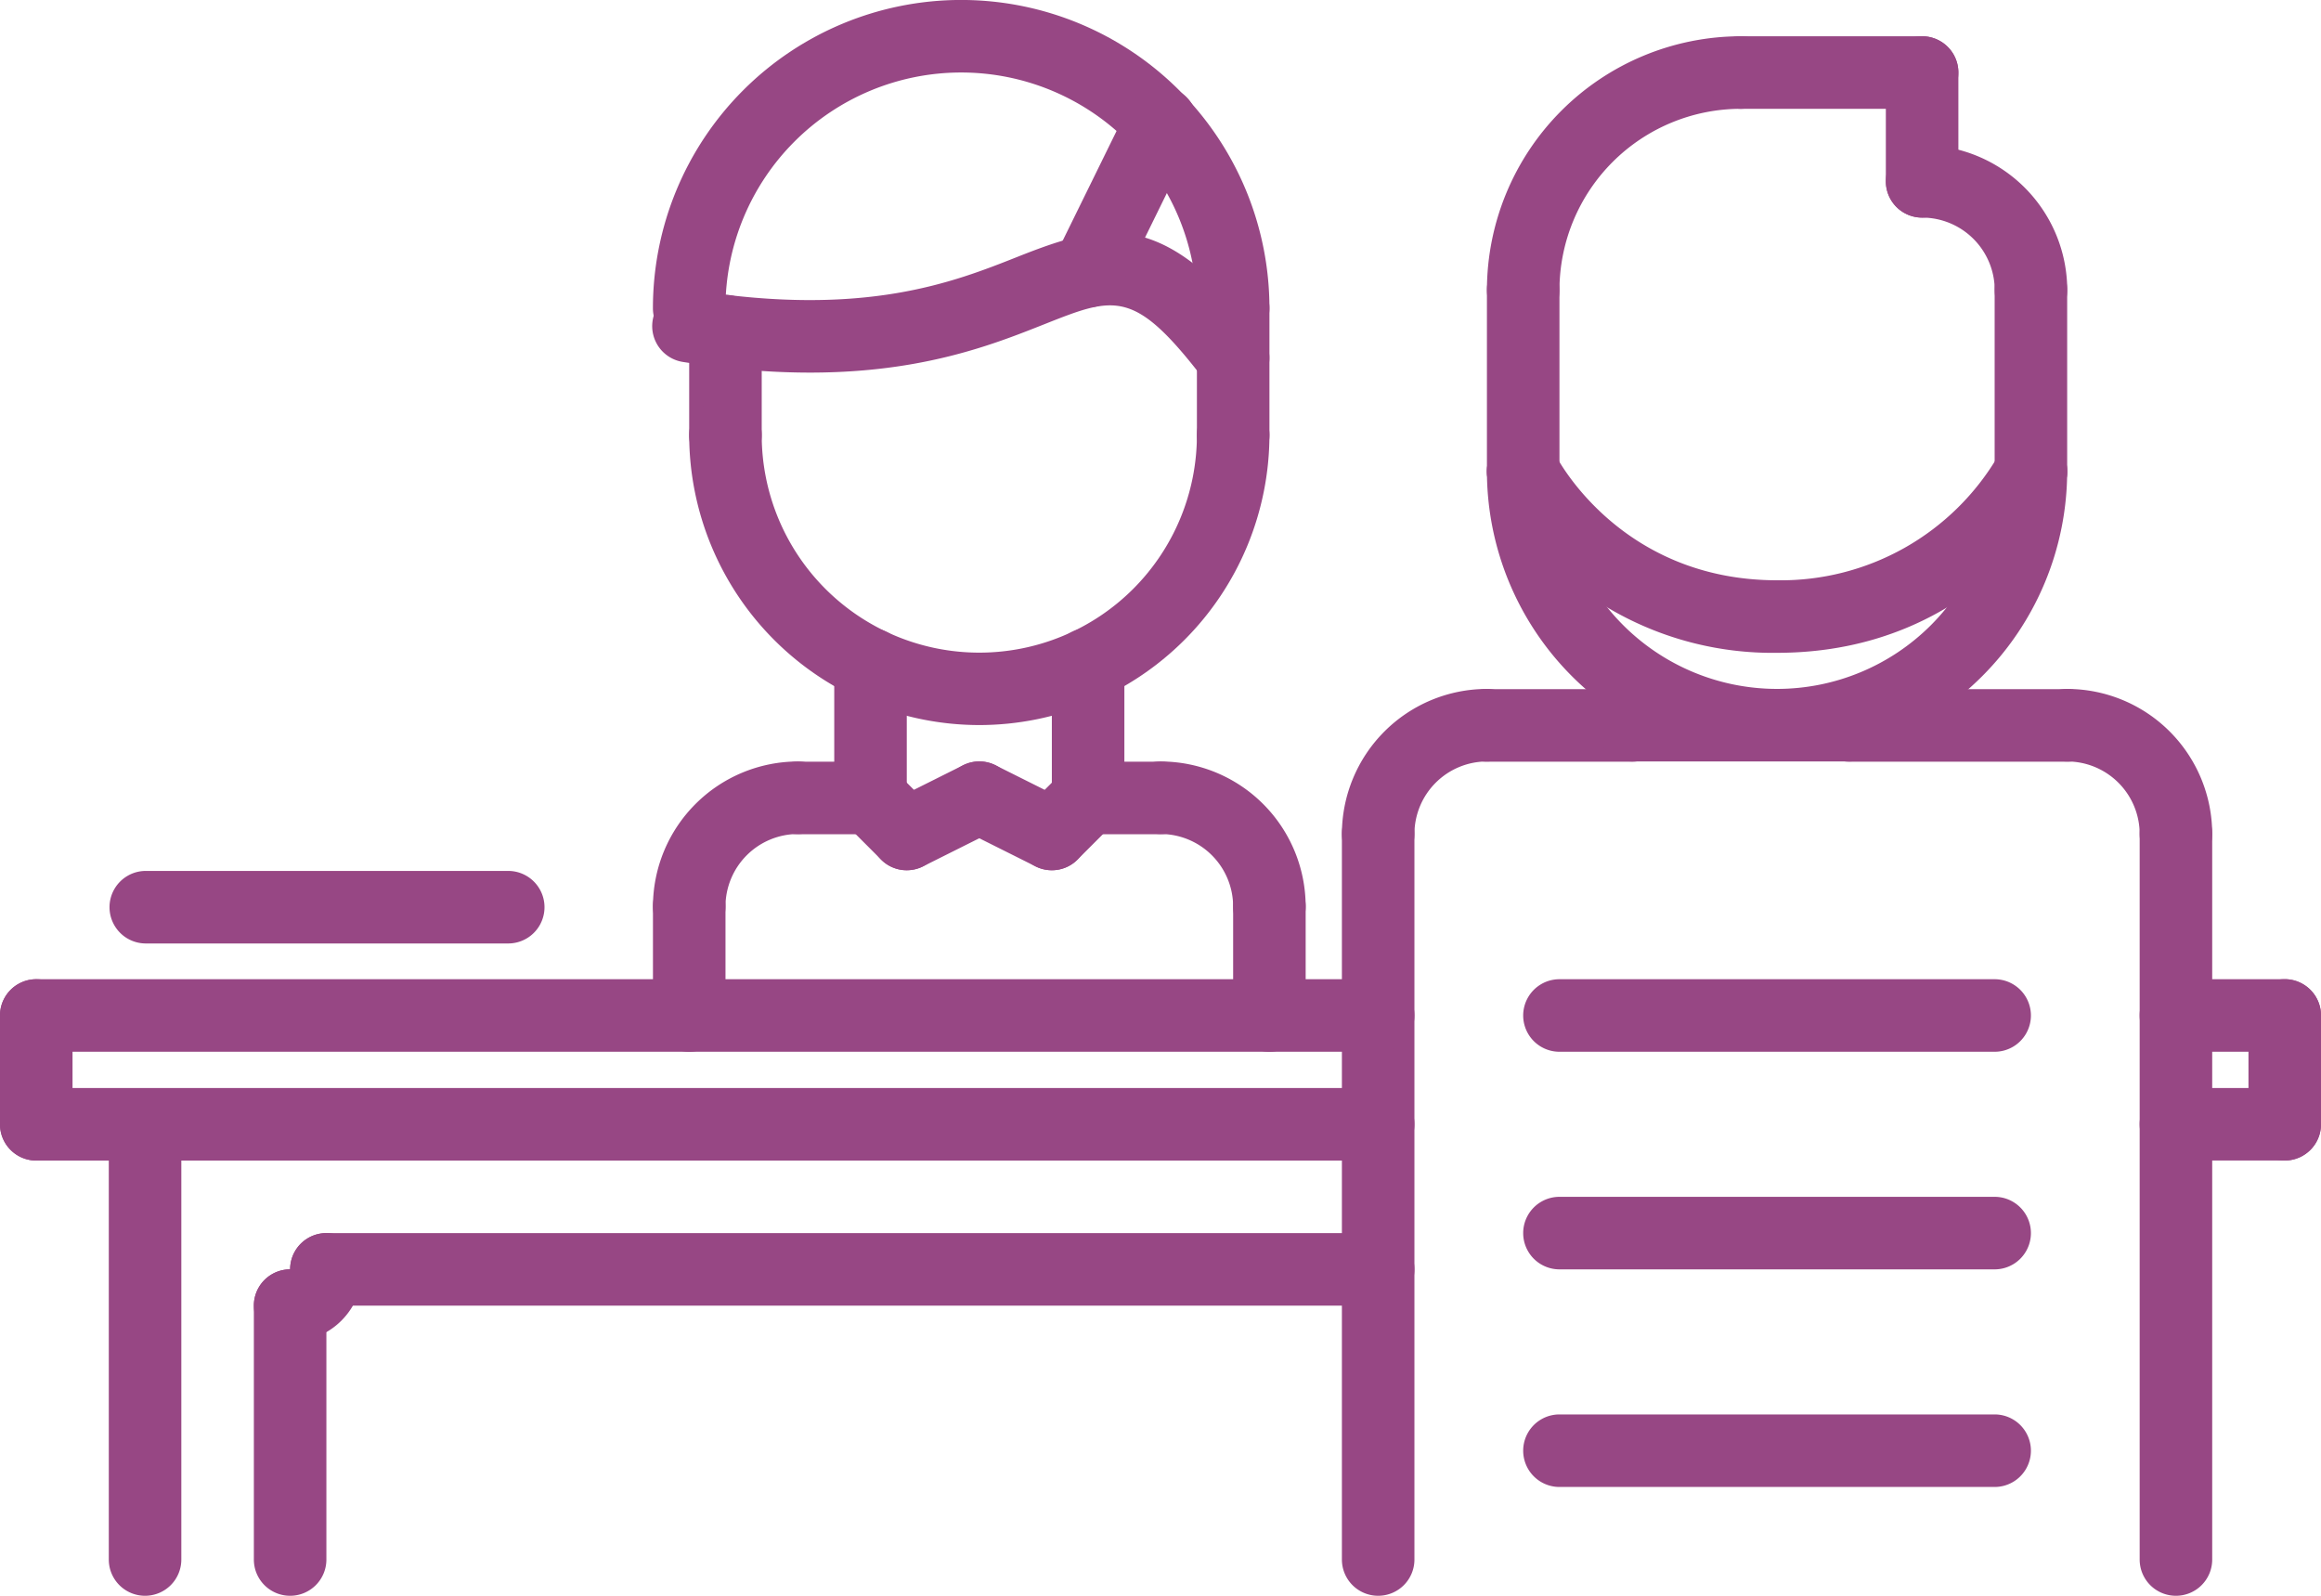 <?xml version="1.0" encoding="UTF-8"?> <svg xmlns="http://www.w3.org/2000/svg" id="advice" viewBox="0 0 512 352"><defs><style> .cls-1 { fill: #974784; } </style></defs><path id="Path_1" data-name="Path 1" class="cls-1" d="M160.031,104a7.993,7.993,0,0,1-8-8V73.055a8,8,0,0,1,16,0V96A7.99,7.99,0,0,1,160.031,104Zm0,0"></path><path id="Path_2" data-name="Path 2" class="cls-1" d="M272.031,104a7.993,7.993,0,0,1-8-8V67.992a8,8,0,0,1,16,0V96A7.99,7.99,0,0,1,272.031,104Zm0,0"></path><path id="Path_3" data-name="Path 3" class="cls-1" d="M272.031,75.992a8,8,0,0,1-8-8,52,52,0,0,0-104,0,8,8,0,0,1-16,0,68,68,0,0,1,136,0A7.993,7.993,0,0,1,272.031,75.992Zm0,0"></path><path id="Path_4" data-name="Path 4" class="cls-1" d="M272.039,86.961a8,8,0,0,1-6.359-3.137c-15.441-20.168-19.648-18.512-35.312-12.3-15.016,5.961-37.719,14.961-79.582,8.336a8,8,0,1,1,2.5-15.8c37.527,5.922,56.992-1.781,71.191-7.414,19.3-7.648,32.215-10.871,53.9,17.449A8,8,0,0,1,276.894,85.3a7.9,7.9,0,0,1-4.855,1.656Zm0,0"></path><path id="Path_5" data-name="Path 5" class="cls-1" d="M240.023,67.809a8,8,0,0,1-7.168-11.527l16-32.57a8,8,0,1,1,14.359,7.051l-16,32.566a8,8,0,0,1-7.191,4.48Zm0,0"></path><path id="Path_6" data-name="Path 6" class="cls-1" d="M152.039,207.961a8,8,0,0,1-8-8,32.03,32.03,0,0,1,32-31.992,8,8,0,0,1,0,16,16.009,16.009,0,0,0-16,15.992A7.993,7.993,0,0,1,152.039,207.961Zm0,0"></path><path id="Path_7" data-name="Path 7" class="cls-1" d="M192.031,184.016H176.039a8,8,0,0,1,0-16h15.992a8,8,0,0,1,0,16Zm0,0"></path><path id="Path_8" data-name="Path 8" class="cls-1" d="M152.039,232a7.993,7.993,0,0,1-8-8V199.961a8,8,0,0,1,16,0V224A7.99,7.99,0,0,1,152.039,232Zm0,0"></path><path id="Path_9" data-name="Path 9" class="cls-1" d="M280.023,207.961a8,8,0,0,1-8-8,16.009,16.009,0,0,0-16-15.992,8,8,0,0,1,0-16,32.03,32.03,0,0,1,32,31.992A7.993,7.993,0,0,1,280.023,207.961Zm0,0"></path><path id="Path_10" data-name="Path 10" class="cls-1" d="M256.023,184.016H240.031a8,8,0,0,1,0-16h15.992a8,8,0,0,1,0,16Zm0,0"></path><path id="Path_11" data-name="Path 11" class="cls-1" d="M280.023,232a7.993,7.993,0,0,1-8-8V199.961a8,8,0,0,1,16,0V224A7.99,7.99,0,0,1,280.023,232Zm0,0"></path><path id="Path_12" data-name="Path 12" class="cls-1" d="M192.031,184.016a7.993,7.993,0,0,1-8-8V146.543a8,8,0,1,1,16,0v29.473A7.99,7.99,0,0,1,192.031,184.016Zm0,0"></path><path id="Path_13" data-name="Path 13" class="cls-1" d="M240.031,183.961a8,8,0,0,1-8-8V146.543a8,8,0,0,1,16,0v29.418A7.993,7.993,0,0,1,240.031,183.961Zm0,0"></path><path id="Path_14" data-name="Path 14" class="cls-1" d="M216.031,159.938a64.066,64.066,0,0,1-64-63.977,8,8,0,0,1,16,0,48,48,0,0,0,96,0,8,8,0,0,1,16,0A64.066,64.066,0,0,1,216.031,159.938Zm0,0"></path><path id="Path_15" data-name="Path 15" class="cls-1" d="M200.039,191.961a8,8,0,0,1-3.59-15.16l16-8a8,8,0,0,1,7.16,14.313l-16,8a7.962,7.962,0,0,1-3.57.848Zm0,0"></path><path id="Path_16" data-name="Path 16" class="cls-1" d="M232.031,191.961a8,8,0,0,1-5.656-13.656l8-8a8,8,0,0,1,11.313,11.313l-8,8A7.984,7.984,0,0,1,232.031,191.961Zm0,0"></path><path id="Path_17" data-name="Path 17" class="cls-1" d="M200.031,191.961a7.99,7.99,0,0,1-5.656-2.344l-8-8A8,8,0,0,1,197.687,170.3l8,8a8,8,0,0,1-5.656,13.656Zm0,0"></path><path id="Path_18" data-name="Path 18" class="cls-1" d="M232.023,191.961a8.04,8.04,0,0,1-3.566-.84l-16-8a8,8,0,1,1,7.16-14.313l16,8a8,8,0,0,1-3.594,15.152Zm0,0"></path><path id="Path_19" data-name="Path 19" class="cls-1" d="M448.023,72.008a7.993,7.993,0,0,1-8-8A16.026,16.026,0,0,0,424.007,48a8,8,0,0,1,0-16,32.047,32.047,0,0,1,32.016,32.008A7.99,7.99,0,0,1,448.023,72.008Zm0,0"></path><path id="Path_20" data-name="Path 20" class="cls-1" d="M424.008,48a7.993,7.993,0,0,1-8-8V16a8,8,0,0,1,16,0V40A7.99,7.99,0,0,1,424.008,48Zm0,0"></path><path id="Path_21" data-name="Path 21" class="cls-1" d="M336.008,72a7.993,7.993,0,0,1-8-8,56.073,56.073,0,0,1,56-56,8,8,0,0,1,0,16,40.047,40.047,0,0,0-40,40A7.99,7.99,0,0,1,336.008,72Zm0,0"></path><path id="Path_22" data-name="Path 22" class="cls-1" d="M424.008,24h-40a8,8,0,0,1,0-16h40a8,8,0,0,1,0,16Zm0,0"></path><path id="Path_23" data-name="Path 23" class="cls-1" d="M392.008,144a71.2,71.2,0,0,1-63.16-36.426,8,8,0,0,1,14.3-7.191c.6,1.16,14.566,27.617,48.863,27.617a55.553,55.553,0,0,0,48.84-27.574,8,8,0,1,1,14.313,7.16C454.426,109.063,436.442,144,392.008,144Zm0,0"></path><path id="Path_24" data-name="Path 24" class="cls-1" d="M336.008,112a7.993,7.993,0,0,1-8-8V63.969a8,8,0,0,1,16,0V104A7.99,7.99,0,0,1,336.008,112Zm0,0"></path><path id="Path_25" data-name="Path 25" class="cls-1" d="M448.008,112a7.993,7.993,0,0,1-8-8V63.969a8,8,0,0,1,16,0V104A7.99,7.99,0,0,1,448.008,112Zm0,0"></path><path id="Path_26" data-name="Path 26" class="cls-1" d="M304.016,191.961a8,8,0,0,1-8-8,32.03,32.03,0,0,1,32-31.992,8,8,0,0,1,0,16,16.009,16.009,0,0,0-16,15.992A7.993,7.993,0,0,1,304.016,191.961Zm0,0"></path><path id="Path_27" data-name="Path 27" class="cls-1" d="M360,168.016H328.016a8,8,0,0,1,0-16H360a8,8,0,0,1,0,16Zm0,0"></path><path id="Path_28" data-name="Path 28" class="cls-1" d="M304.016,352a7.993,7.993,0,0,1-8-8V183.961a8,8,0,0,1,16,0V344A7.99,7.99,0,0,1,304.016,352Zm0,0"></path><path id="Path_29" data-name="Path 29" class="cls-1" d="M480,191.961a7.993,7.993,0,0,1-8-8,16.009,16.009,0,0,0-16-15.992,8,8,0,0,1,0-16,32.03,32.03,0,0,1,32,31.992A7.993,7.993,0,0,1,480,191.961Zm0,0"></path><path id="Path_30" data-name="Path 30" class="cls-1" d="M456,168.016H408a8,8,0,0,1,0-16h48a8,8,0,0,1,0,16Zm0,0"></path><path id="Path_31" data-name="Path 31" class="cls-1" d="M480,352a7.99,7.99,0,0,1-8-8V183.961a8,8,0,1,1,16,0V344A7.99,7.99,0,0,1,480,352Zm0,0"></path><path id="Path_32" data-name="Path 32" class="cls-1" d="M392.008,167.938a64.066,64.066,0,0,1-64-63.977,8,8,0,0,1,16,0,48,48,0,0,0,96,0,8,8,0,1,1,16,0A64.066,64.066,0,0,1,392.008,167.938Zm0,0"></path><path id="Path_33" data-name="Path 33" class="cls-1" d="M408,167.961H360a8,8,0,0,1,0-16h48a8,8,0,0,1,0,16Zm0,0"></path><path id="Path_34" data-name="Path 34" class="cls-1" d="M304.016,256H8a8,8,0,0,1,0-16H304.016a8,8,0,0,1,0,16Zm0,0"></path><path id="Path_35" data-name="Path 35" class="cls-1" d="M504,255.992H480a8,8,0,0,1,0-16h24a8,8,0,0,1,0,16Zm0,0"></path><path id="Path_36" data-name="Path 36" class="cls-1" d="M504,255.992a7.993,7.993,0,0,1-8-8v-24a8,8,0,1,1,16,0v24A7.993,7.993,0,0,1,504,255.992Zm0,0"></path><path id="Path_37" data-name="Path 37" class="cls-1" d="M504,231.992H480a8,8,0,0,1,0-16h24a8,8,0,0,1,0,16Zm0,0"></path><path id="Path_38" data-name="Path 38" class="cls-1" d="M304.016,232H8a8,8,0,0,1,0-16H304.016a8,8,0,0,1,0,16Zm0,0"></path><path id="Path_39" data-name="Path 39" class="cls-1" d="M8,256a7.99,7.99,0,0,1-8-8V224a8,8,0,0,1,16,0v24A7.99,7.99,0,0,1,8,256Zm0,0"></path><path id="Path_40" data-name="Path 40" class="cls-1" d="M32,352a7.99,7.99,0,0,1-8-8V256a8,8,0,0,1,16,0v88A7.99,7.99,0,0,1,32,352Zm0,0"></path><path id="Path_41" data-name="Path 41" class="cls-1" d="M440.008,232h-96a8,8,0,1,1,0-16h96a8,8,0,0,1,0,16Zm0,0"></path><path id="Path_42" data-name="Path 42" class="cls-1" d="M440.008,280h-96a8,8,0,1,1,0-16h96a8,8,0,0,1,0,16Zm0,0"></path><path id="Path_43" data-name="Path 43" class="cls-1" d="M440.008,328h-96a8,8,0,1,1,0-16h96a8,8,0,0,1,0,16Zm0,0"></path><path id="Path_44" data-name="Path 44" class="cls-1" d="M304.016,288H72a8,8,0,0,1,0-16H304.016a8,8,0,0,1,0,16Zm0,0"></path><path id="Path_45" data-name="Path 45" class="cls-1" d="M64,352a7.99,7.99,0,0,1-8-8V287.992a8,8,0,0,1,16,0V344A7.99,7.99,0,0,1,64,352Zm0,0"></path><path id="Path_46" data-name="Path 46" class="cls-1" d="M64,296a8,8,0,0,1,0-16,8,8,0,0,1,16,0A16.016,16.016,0,0,1,64,296Zm0,0"></path><path id="Path_49" data-name="Path 49" class="cls-1" d="M112.113,208.113H32.16a8,8,0,1,1,0-16h79.953a8,8,0,1,1,0,16Zm0,0"></path></svg> 
